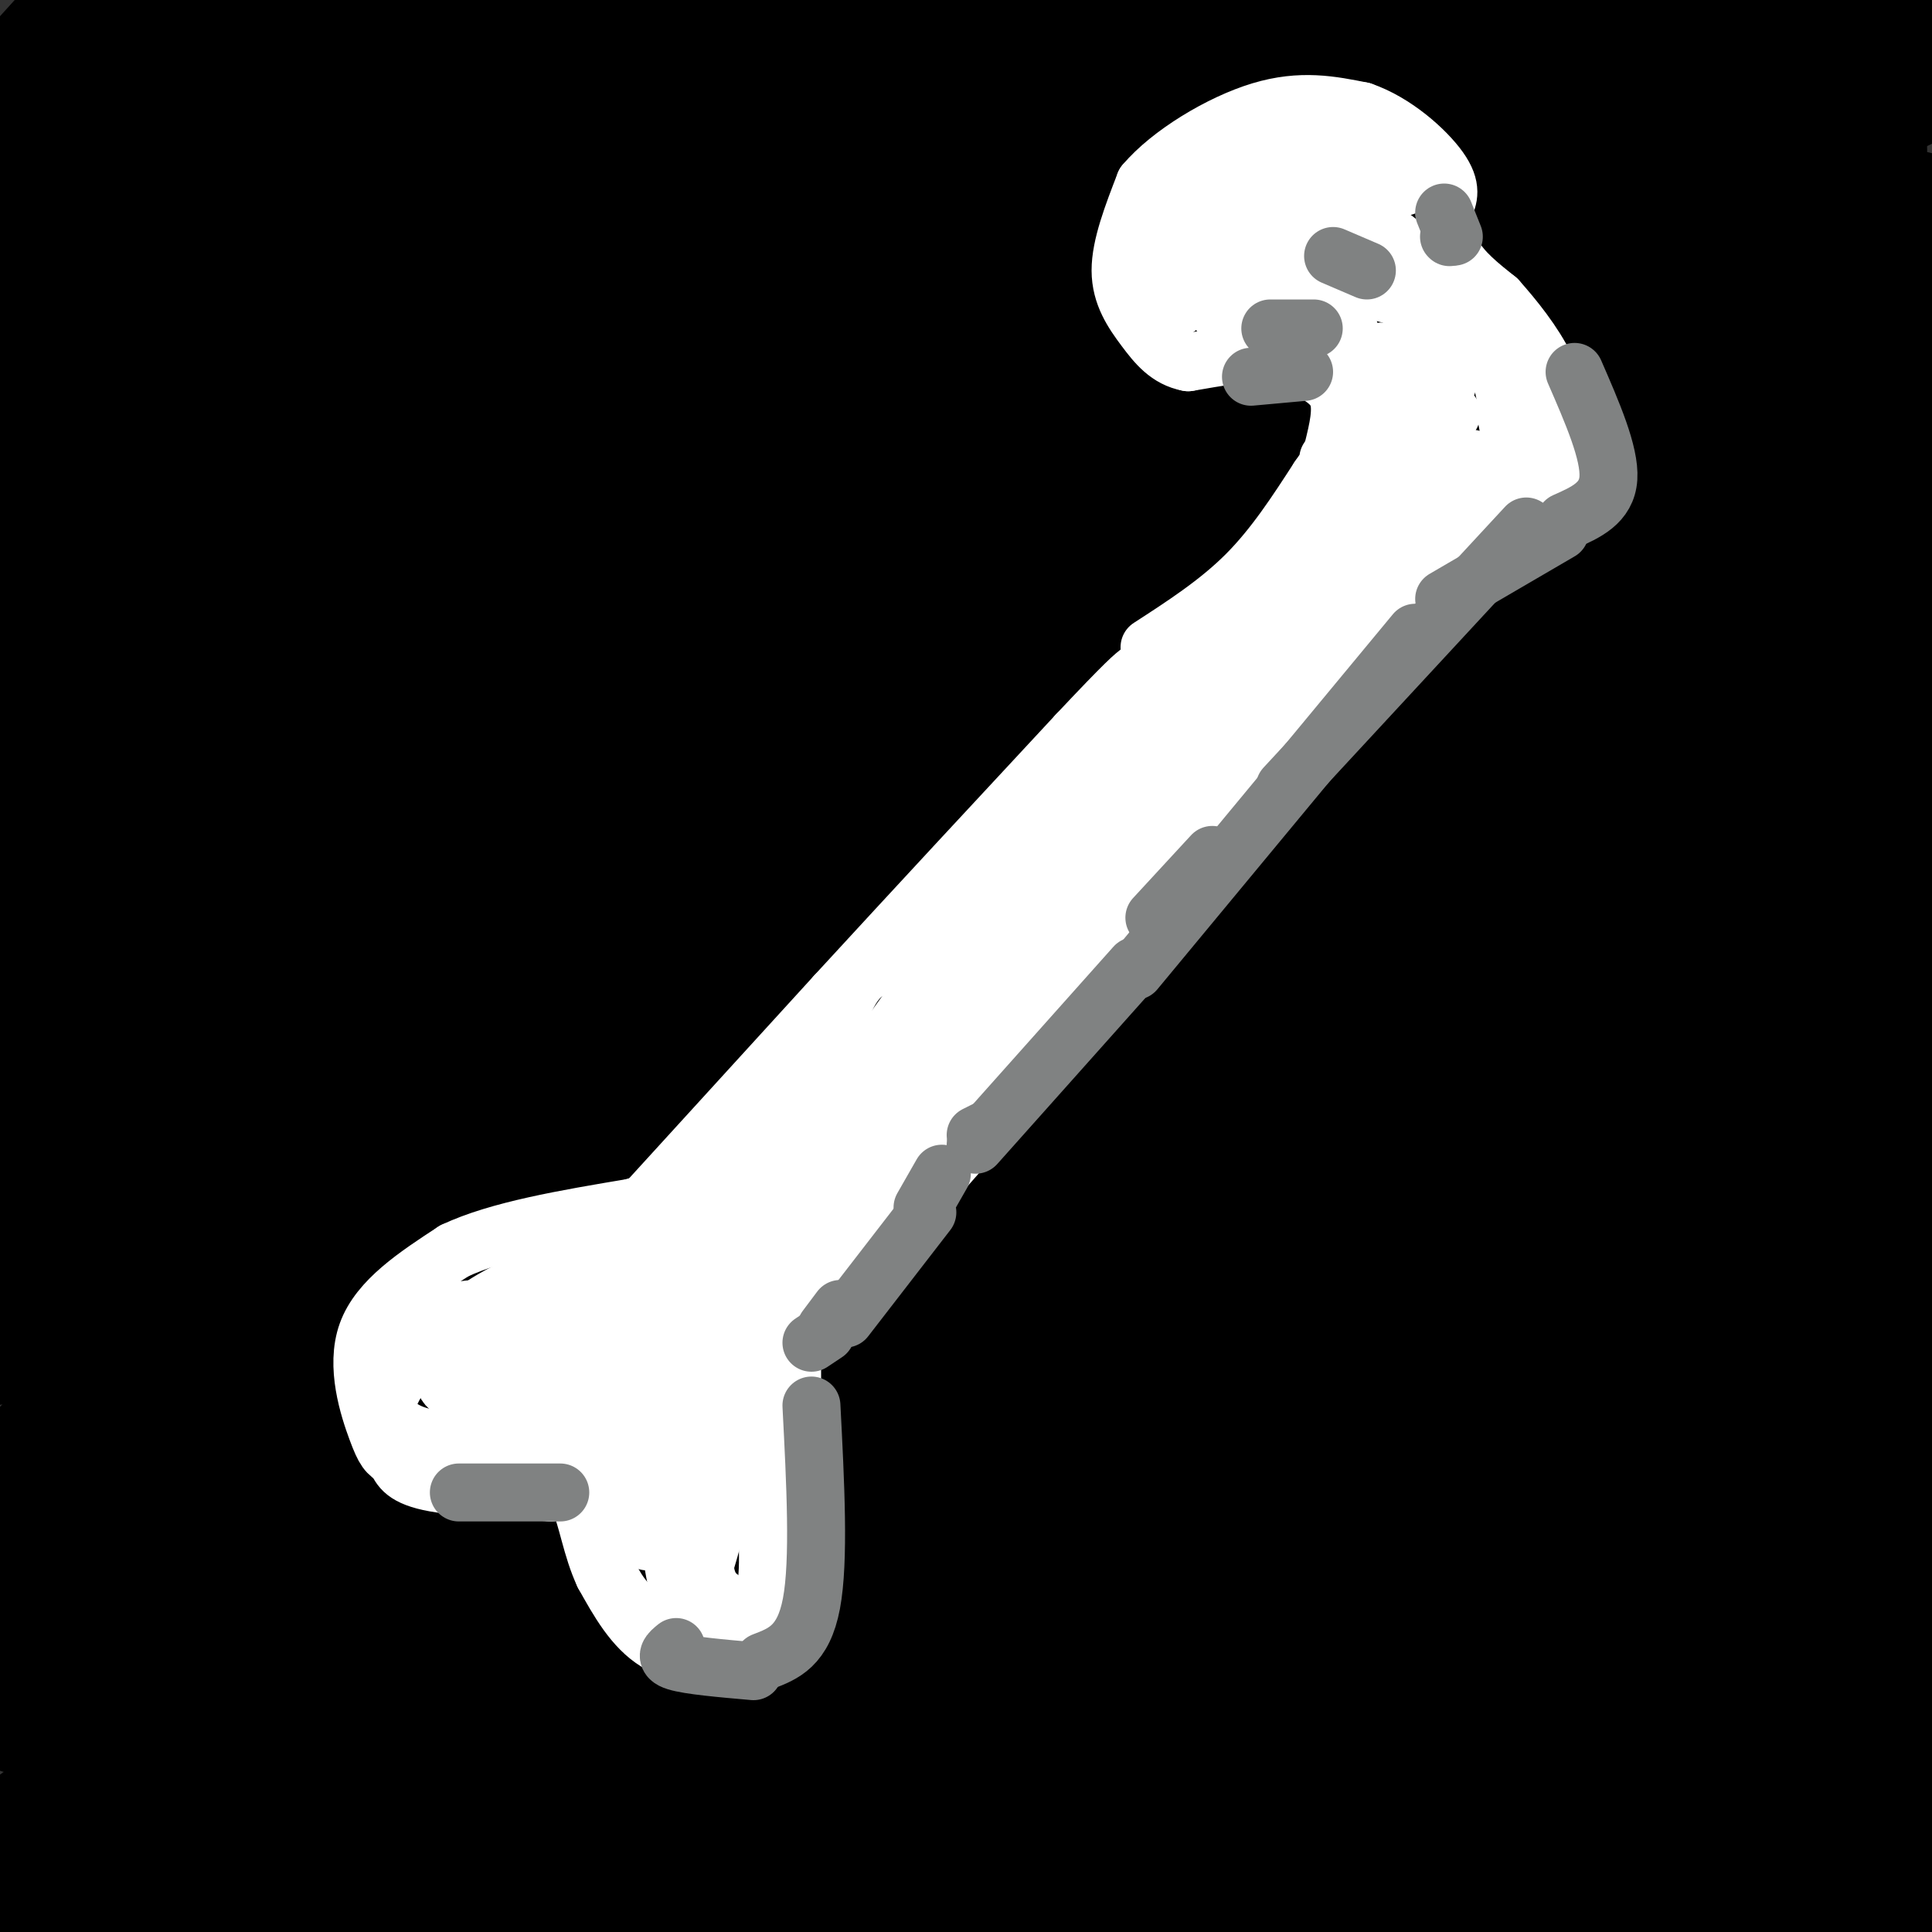 <svg viewBox='0 0 400 400' version='1.1' xmlns='http://www.w3.org/2000/svg' xmlns:xlink='http://www.w3.org/1999/xlink'><rect x="0" y="0" width="400" height="400" fill="#333333" stroke="none"/><g fill='none' stroke='rgb(0,0,0)' stroke-width='28' stroke-linecap='round' stroke-linejoin='round'><path d='M82,99c-9.079,1.061 -18.159,2.122 -24,2c-5.841,-0.122 -8.444,-1.425 -9,-4c-0.556,-2.575 0.934,-6.420 8,-15c7.066,-8.580 19.706,-21.894 28,-28c8.294,-6.106 12.241,-5.005 -10,19c-22.241,24.005 -70.672,70.914 -54,60c16.672,-10.914 98.445,-79.651 120,-100c21.555,-20.349 -17.109,7.690 -55,39c-37.891,31.310 -75.009,65.891 -66,58c9.009,-7.891 64.145,-58.255 80,-72c15.855,-13.745 -7.573,9.127 -31,32'/><path d='M69,90c-21.604,18.950 -60.115,50.326 -37,37c23.115,-13.326 107.854,-71.353 114,-72c6.146,-0.647 -66.302,56.088 -94,78c-27.698,21.912 -10.647,9.003 6,-3c16.647,-12.003 32.889,-23.098 64,-45c31.111,-21.902 77.090,-54.609 46,-26c-31.090,28.609 -139.251,118.534 -130,111c9.251,-7.534 135.914,-112.528 159,-135c23.086,-22.472 -57.404,37.580 -101,71c-43.596,33.420 -50.298,40.210 -57,47'/><path d='M39,153c-18.167,17.167 -35.083,36.583 -52,56'/><path d='M2,202c18.708,-17.571 37.417,-35.143 87,-74c49.583,-38.857 130.042,-99.000 124,-94c-6.042,5.000 -98.583,75.143 -149,116c-50.417,40.857 -58.708,52.429 -67,64'/><path d='M2,231c53.889,-46.733 107.778,-93.467 143,-123c35.222,-29.533 51.778,-41.867 75,-58c23.222,-16.133 53.111,-36.067 83,-56'/><path d='M276,10c-30.801,19.789 -61.602,39.579 -90,60c-28.398,20.421 -54.392,41.475 -77,62c-22.608,20.525 -41.829,40.522 -57,57c-15.171,16.478 -26.292,29.437 -32,38c-5.708,8.563 -6.003,12.731 -3,13c3.003,0.269 9.304,-3.360 27,-19c17.696,-15.640 46.787,-43.292 74,-67c27.213,-23.708 52.547,-43.473 74,-60c21.453,-16.527 39.025,-29.816 68,-49c28.975,-19.184 69.354,-44.261 52,-30c-17.354,14.261 -92.441,67.862 -133,98c-40.559,30.138 -46.590,36.813 -70,60c-23.410,23.187 -64.199,62.887 -84,83c-19.801,20.113 -18.615,20.638 2,2c20.615,-18.638 60.660,-56.439 100,-91c39.340,-34.561 77.976,-65.882 110,-90c32.024,-24.118 57.435,-41.034 78,-54c20.565,-12.966 36.282,-21.983 52,-31'/><path d='M333,19c-25.726,17.158 -51.452,34.315 -80,55c-28.548,20.685 -59.920,44.896 -91,71c-31.080,26.104 -61.870,54.101 -91,84c-29.130,29.899 -56.601,61.699 -47,54c9.601,-7.699 56.276,-54.899 94,-92c37.724,-37.101 66.499,-64.103 108,-96c41.501,-31.897 95.728,-68.687 124,-87c28.272,-18.313 30.590,-18.148 2,3c-28.590,21.148 -88.087,63.279 -127,92c-38.913,28.721 -57.243,44.033 -85,69c-27.757,24.967 -64.941,59.589 -83,78c-18.059,18.411 -16.993,20.612 -29,33c-12.007,12.388 -37.088,34.964 2,4c39.088,-30.964 142.346,-115.468 201,-161c58.654,-45.532 72.703,-52.092 97,-67c24.297,-14.908 58.843,-38.164 38,-22c-20.843,16.164 -97.074,71.748 -138,103c-40.926,31.252 -46.547,38.171 -66,60c-19.453,21.829 -52.737,58.569 -68,76c-15.263,17.431 -12.504,15.552 14,-8c26.504,-23.552 76.752,-68.776 127,-114'/><path d='M235,154c30.283,-26.704 42.491,-36.463 72,-57c29.509,-20.537 76.318,-51.852 74,-49c-2.318,2.852 -53.764,39.872 -99,75c-45.236,35.128 -84.263,68.365 -109,90c-24.737,21.635 -35.185,31.668 -63,60c-27.815,28.332 -72.997,74.961 -45,51c27.997,-23.961 129.172,-118.514 180,-165c50.828,-46.486 51.310,-44.905 75,-60c23.690,-15.095 70.589,-46.866 58,-37c-12.589,9.866 -84.665,61.370 -123,89c-38.335,27.630 -42.930,31.385 -79,67c-36.070,35.615 -103.614,103.089 -105,104c-1.386,0.911 63.388,-64.740 104,-104c40.612,-39.260 57.063,-52.128 78,-69c20.937,-16.872 46.362,-37.747 73,-57c26.638,-19.253 54.491,-36.882 53,-35c-1.491,1.882 -32.324,23.276 -66,48c-33.676,24.724 -70.193,52.778 -107,87c-36.807,34.222 -73.903,74.611 -111,115'/><path d='M95,307c-29.600,31.190 -48.100,51.663 -15,23c33.100,-28.663 117.802,-106.464 165,-148c47.198,-41.536 56.893,-46.808 71,-56c14.107,-9.192 32.625,-22.306 48,-33c15.375,-10.694 27.607,-18.970 6,0c-21.607,18.970 -77.054,65.184 -115,98c-37.946,32.816 -58.392,52.232 -91,88c-32.608,35.768 -77.380,87.886 -61,74c16.380,-13.886 93.910,-93.777 138,-138c44.090,-44.223 54.740,-52.778 79,-71c24.260,-18.222 62.130,-46.111 100,-74'/><path d='M395,87c-30.491,22.411 -60.983,44.821 -91,69c-30.017,24.179 -59.561,50.126 -83,71c-23.439,20.874 -40.773,36.676 -71,70c-30.227,33.324 -73.348,84.170 -73,85c0.348,0.830 44.163,-48.355 75,-81c30.837,-32.645 48.695,-48.748 71,-69c22.305,-20.252 49.056,-44.652 75,-65c25.944,-20.348 51.082,-36.644 76,-55c24.918,-18.356 49.615,-38.772 20,-9c-29.615,29.772 -113.541,109.731 -157,153c-43.459,43.269 -46.452,49.846 -56,64c-9.548,14.154 -25.652,35.884 -43,57c-17.348,21.116 -35.939,41.619 -4,11c31.939,-30.619 114.407,-112.359 160,-156c45.593,-43.641 54.312,-49.183 68,-59c13.688,-9.817 32.344,-23.908 51,-38'/><path d='M393,154c-18.312,14.606 -36.623,29.212 -60,49c-23.377,19.788 -51.819,44.758 -86,80c-34.181,35.242 -74.100,80.756 -70,78c4.100,-2.756 52.219,-53.780 88,-90c35.781,-36.220 59.223,-57.634 83,-77c23.777,-19.366 47.888,-36.683 72,-54'/><path d='M346,205c-19.342,17.745 -38.684,35.490 -59,56c-20.316,20.510 -41.607,43.786 -67,73c-25.393,29.214 -54.889,64.367 -34,48c20.889,-16.367 92.162,-84.253 131,-120c38.838,-35.747 45.239,-39.356 57,-47c11.761,-7.644 28.880,-19.322 46,-31'/><path d='M383,225c-17.631,15.125 -35.262,30.250 -72,68c-36.738,37.750 -92.583,98.125 -89,98c3.583,-0.125 66.595,-60.750 109,-99c42.405,-38.250 64.202,-54.125 86,-70'/><path d='M389,246c-48.974,46.397 -97.948,92.794 -89,84c8.948,-8.794 75.818,-72.779 89,-88c13.182,-15.221 -27.323,18.321 -58,45c-30.677,26.679 -51.524,46.494 -49,45c2.524,-1.494 28.421,-24.298 51,-46c22.579,-21.702 41.841,-42.303 46,-49c4.159,-6.697 -6.786,0.509 -10,1c-3.214,0.491 1.303,-5.733 -35,20c-36.303,25.733 -113.426,83.424 -148,109c-34.574,25.576 -26.599,19.035 -25,14c1.599,-5.035 -3.180,-8.566 -8,-9c-4.820,-0.434 -9.682,2.229 12,-30c21.682,-32.229 69.909,-99.351 86,-124c16.091,-24.649 0.045,-6.824 -16,11'/><path d='M235,229c-26.246,24.669 -83.860,80.842 -106,100c-22.140,19.158 -8.806,1.302 15,-26c23.806,-27.302 58.083,-64.049 49,-62c-9.083,2.049 -61.528,42.893 -84,59c-22.472,16.107 -14.972,7.475 -13,3c1.972,-4.475 -1.585,-4.795 -4,-5c-2.415,-0.205 -3.687,-0.295 4,-15c7.687,-14.705 24.332,-44.024 35,-60c10.668,-15.976 15.359,-18.610 -8,1c-23.359,19.610 -74.766,61.462 -80,64c-5.234,2.538 35.706,-34.240 55,-51c19.294,-16.760 16.941,-13.503 11,-6c-5.941,7.503 -15.471,19.251 -25,31'/><path d='M84,262c-24.732,28.712 -74.061,84.992 -79,91c-4.939,6.008 34.511,-38.258 70,-74c35.489,-35.742 67.017,-62.962 55,-42c-12.017,20.962 -67.580,90.104 -87,116c-19.420,25.896 -2.698,8.546 4,3c6.698,-5.546 3.373,0.712 18,-8c14.627,-8.712 47.207,-32.392 77,-54c29.793,-21.608 56.800,-41.142 41,-22c-15.800,19.142 -74.408,76.961 -76,83c-1.592,6.039 53.831,-39.703 74,-56c20.169,-16.297 5.085,-3.148 -10,10'/><path d='M171,309c-21.221,20.188 -69.275,65.658 -80,76c-10.725,10.342 15.878,-14.444 35,-34c19.122,-19.556 30.764,-33.880 30,-36c-0.764,-2.120 -13.932,7.966 -33,25c-19.068,17.034 -44.034,41.017 -69,65'/><path d='M53,385c0.000,0.000 0.100,0.100 0.1,0.1'/><path d='M129,327c-7.822,0.008 -15.643,0.016 -31,19c-15.357,18.984 -38.248,56.944 -28,48c10.248,-8.944 53.636,-64.793 53,-67c-0.636,-2.207 -45.295,49.226 -62,67c-16.705,17.774 -5.457,1.888 -2,-4c3.457,-5.888 -0.877,-1.777 6,-11c6.877,-9.223 24.965,-31.778 21,-29c-3.965,2.778 -29.982,30.889 -56,59'/><path d='M38,392c9.536,-20.036 19.071,-40.071 27,-54c7.929,-13.929 14.250,-21.750 12,-16c-2.250,5.750 -13.071,25.071 -26,45c-12.929,19.929 -27.964,40.464 -43,61'/><path d='M6,400c3.622,-6.851 7.245,-13.702 18,-27c10.755,-13.298 28.644,-33.043 27,-30c-1.644,3.043 -22.819,28.874 -34,41c-11.181,12.126 -12.366,10.548 -15,11c-2.634,0.452 -6.716,2.936 6,-11c12.716,-13.936 42.231,-44.290 47,-49c4.769,-4.710 -15.209,16.226 -29,29c-13.791,12.774 -21.396,17.387 -29,22'/><path d='M0,351c16.956,-25.689 33.911,-51.378 39,-57c5.089,-5.622 -1.689,8.822 -11,22c-9.311,13.178 -21.156,25.089 -33,37'/><path d='M0,335c18.778,-25.133 37.556,-50.267 37,-51c-0.556,-0.733 -20.444,22.933 -31,34c-10.556,11.067 -11.778,9.533 -13,8'/><path d='M4,276c23.000,-34.083 46.000,-68.167 45,-68c-1.000,0.167 -26.000,34.583 -51,69'/><path d='M1,267c26.800,-36.333 53.600,-72.667 52,-73c-1.600,-0.333 -31.600,35.333 -46,51c-14.400,15.667 -13.200,11.333 -12,7'/><path d='M2,206c5.565,-13.357 11.131,-26.714 20,-44c8.869,-17.286 21.042,-38.500 44,-70c22.958,-31.500 56.702,-73.286 45,-62c-11.702,11.286 -68.851,75.643 -126,140'/><path d='M1,140c9.560,-16.393 19.119,-32.786 40,-60c20.881,-27.214 53.083,-65.250 60,-75c6.917,-9.750 -11.452,8.786 -38,41c-26.548,32.214 -61.274,78.107 -96,124'/><path d='M29,73c0.000,0.000 74.000,-91.000 74,-91'/><path d='M64,17c0.000,0.000 -90.000,102.000 -90,102'/><path d='M6,64c0.000,0.000 68.000,-87.000 68,-87'/><path d='M0,31c0.000,0.000 -15.000,13.000 -15,13'/><path d='M2,22c0.000,0.000 29.000,-32.000 29,-32'/><path d='M8,15c0.000,0.000 -23.000,23.000 -23,23'/><path d='M4,18c-5.250,6.500 -10.500,13.000 -2,8c8.500,-5.000 30.750,-21.500 53,-38'/><path d='M35,11c-9.533,10.667 -19.067,21.333 -21,26c-1.933,4.667 3.733,3.333 16,-5c12.267,-8.333 31.133,-23.667 50,-39'/><path d='M57,10c-14.711,16.622 -29.422,33.244 -37,42c-7.578,8.756 -8.022,9.644 8,-1c16.022,-10.644 48.511,-32.822 81,-55'/><path d='M89,31c-33.133,29.067 -66.267,58.133 -62,52c4.267,-6.133 45.933,-47.467 74,-73c28.067,-25.533 42.533,-35.267 57,-45'/><path d='M100,5c-31.333,26.000 -62.667,52.000 -53,50c9.667,-2.000 60.333,-32.000 111,-62'/><path d='M103,30c-14.711,12.356 -29.422,24.711 -34,30c-4.578,5.289 0.978,3.511 22,-10c21.022,-13.511 57.511,-38.756 94,-64'/><path d='M146,19c-10.935,9.232 -21.869,18.464 -28,25c-6.131,6.536 -7.458,10.375 -6,12c1.458,1.625 5.702,1.036 23,-9c17.298,-10.036 47.649,-29.518 78,-49'/><path d='M173,27c-28.792,21.286 -57.583,42.571 -40,32c17.583,-10.571 81.542,-53.000 86,-57c4.458,-4.000 -50.583,30.429 -53,35c-2.417,4.571 47.792,-20.714 98,-46'/><path d='M265,4c-31.417,22.667 -62.833,45.333 -59,44c3.833,-1.333 42.917,-26.667 82,-52'/><path d='M285,0c-16.044,13.511 -32.089,27.022 -46,37c-13.911,9.978 -25.689,16.422 -2,8c23.689,-8.422 82.844,-31.711 142,-55'/><path d='M395,0c-35.333,22.000 -70.667,44.000 -69,46c1.667,2.000 40.333,-16.000 79,-34'/><path d='M385,31c-24.525,14.828 -49.049,29.656 -39,28c10.049,-1.656 54.673,-19.794 51,-12c-3.673,7.794 -55.643,41.522 -61,49c-5.357,7.478 35.898,-11.292 55,-19c19.102,-7.708 16.051,-4.354 13,-1'/><path d='M401,83c-16.600,18.667 -33.200,37.333 -41,46c-7.800,8.667 -6.800,7.333 2,2c8.800,-5.333 25.400,-14.667 42,-24'/><path d='M386,113c-5.733,4.044 -11.467,8.089 -14,7c-2.533,-1.089 -1.867,-7.311 5,-17c6.867,-9.689 19.933,-22.844 33,-36'/><path d='M387,120c-32.333,38.167 -64.667,76.333 -60,78c4.667,1.667 46.333,-33.167 88,-68'/><path d='M384,163c-10.733,6.689 -21.467,13.378 -26,14c-4.533,0.622 -2.867,-4.822 6,-13c8.867,-8.178 24.933,-19.089 41,-30'/><path d='M391,169c-52.818,53.373 -105.636,106.745 -109,111c-3.364,4.255 42.725,-40.609 74,-68c31.275,-27.391 47.736,-37.310 40,-30c-7.736,7.310 -39.671,31.848 -72,58c-32.329,26.152 -65.054,53.917 -103,91c-37.946,37.083 -81.113,83.484 -68,71c13.113,-12.484 82.504,-83.851 105,-109c22.496,-25.149 -1.905,-4.079 -17,8c-15.095,12.079 -20.884,15.165 -42,35c-21.116,19.835 -57.558,56.417 -94,93'/><path d='M137,396c46.400,-39.867 92.800,-79.733 110,-96c17.200,-16.267 5.200,-8.933 -21,13c-26.200,21.933 -66.600,58.467 -107,95'/><path d='M136,396c47.167,-41.667 94.333,-83.333 90,-80c-4.333,3.333 -60.167,51.667 -116,100'/><path d='M150,377c27.071,-25.292 54.143,-50.583 68,-64c13.857,-13.417 14.500,-14.958 6,-10c-8.500,4.958 -26.143,16.417 -49,35c-22.857,18.583 -50.929,44.292 -79,70'/><path d='M102,401c34.889,-32.667 69.778,-65.333 74,-71c4.222,-5.667 -22.222,15.667 -44,35c-21.778,19.333 -38.889,36.667 -56,54'/><path d='M134,377c15.104,-11.429 30.209,-22.857 45,-33c14.791,-10.143 29.270,-19.000 47,-28c17.730,-9.000 38.711,-18.144 49,-21c10.289,-2.856 9.885,0.577 13,0c3.115,-0.577 9.747,-5.165 -8,13c-17.747,18.165 -59.874,59.082 -102,100'/><path d='M204,397c45.333,-34.956 90.667,-69.911 100,-78c9.333,-8.089 -17.333,10.689 -43,31c-25.667,20.311 -50.333,42.156 -75,64'/><path d='M223,382c47.417,-41.083 94.833,-82.167 125,-107c30.167,-24.833 43.083,-33.417 56,-42'/><path d='M388,248c-45.391,40.108 -90.782,80.215 -116,105c-25.218,24.785 -30.262,34.246 -40,47c-9.738,12.754 -24.170,28.801 11,-7c35.170,-35.801 119.943,-123.450 147,-154c27.057,-30.550 -3.601,-4.000 -23,12c-19.399,16.000 -27.540,21.449 -36,27c-8.460,5.551 -17.239,11.203 -39,35c-21.761,23.797 -56.503,65.739 -74,87c-17.497,21.261 -17.749,21.839 12,-8c29.749,-29.839 89.500,-90.097 126,-124c36.500,-33.903 49.750,-41.452 63,-49'/><path d='M385,256c-34.696,31.149 -69.393,62.298 -93,86c-23.607,23.702 -36.125,39.958 -24,28c12.125,-11.958 48.893,-52.131 76,-79c27.107,-26.869 44.554,-40.435 62,-54'/><path d='M391,259c0.000,0.000 -142.000,166.000 -142,166'/><path d='M293,385c52.311,-45.311 104.622,-90.622 110,-97c5.378,-6.378 -36.178,26.178 -69,54c-32.822,27.822 -56.911,50.911 -81,74'/><path d='M271,400c27.583,-26.583 55.167,-53.167 80,-73c24.833,-19.833 46.917,-32.917 69,-46'/><path d='M386,317c0.000,0.000 -110.000,102.000 -110,102'/><path d='M307,381c16.083,-16.833 32.167,-33.667 53,-52c20.833,-18.333 46.417,-38.167 72,-58'/><path d='M399,324c0.000,0.000 -74.000,82.000 -74,82'/><path d='M362,390c15.500,-12.667 31.000,-25.333 28,-21c-3.000,4.333 -24.500,25.667 -46,47'/><path d='M364,401c0.000,0.000 56.000,-41.000 56,-41'/><path d='M390,399c0.000,0.000 -21.000,22.000 -21,22'/><path d='M388,398c4.250,-3.167 8.500,-6.333 7,-5c-1.500,1.333 -8.750,7.167 -16,13'/><path d='M376,400c5.833,-8.250 11.667,-16.500 17,-21c5.333,-4.500 10.167,-5.250 15,-6'/><path d='M400,373c-4.630,-4.247 -9.259,-8.494 -12,-12c-2.741,-3.506 -3.593,-6.270 -3,-10c0.593,-3.730 2.629,-8.427 5,-11c2.371,-2.573 5.075,-3.023 2,8c-3.075,11.023 -11.929,33.517 -10,25c1.929,-8.517 14.641,-48.046 20,-64c5.359,-15.954 3.366,-8.334 0,-6c-3.366,2.334 -8.105,-0.619 -8,-5c0.105,-4.381 5.052,-10.191 10,-16'/><path d='M403,266c-6.200,6.133 -12.400,12.267 -12,9c0.400,-3.267 7.400,-15.933 11,-20c3.600,-4.067 3.800,0.467 4,5'/></g>
<g fill='none' stroke='rgb(255,255,255)' stroke-width='12' stroke-linecap='round' stroke-linejoin='round'><path d='M121,263c0.000,0.000 52.000,-57.000 52,-57'/><path d='M173,206c17.000,-18.500 33.500,-36.250 50,-54'/><path d='M223,152c10.500,-11.167 11.750,-12.083 13,-13'/><path d='M238,138c0.000,0.000 1.000,-1.000 1,-1'/><path d='M238,134c7.083,-4.583 14.167,-9.167 20,-15c5.833,-5.833 10.417,-12.917 15,-20'/><path d='M273,99c2.833,-4.000 2.417,-4.000 2,-4'/><path d='M276,93c1.000,-4.083 2.000,-8.167 1,-11c-1.000,-2.833 -4.000,-4.417 -7,-6'/><path d='M270,76c-2.156,-1.689 -4.044,-2.911 -8,-3c-3.956,-0.089 -9.978,0.956 -16,2'/><path d='M246,75c-4.155,-0.774 -6.542,-3.708 -9,-7c-2.458,-3.292 -4.988,-6.940 -5,-12c-0.012,-5.060 2.494,-11.530 5,-18'/><path d='M237,38c5.178,-6.133 15.622,-12.467 24,-15c8.378,-2.533 14.689,-1.267 21,0'/><path d='M282,23c6.778,2.311 13.222,8.089 16,12c2.778,3.911 1.889,5.956 1,8'/><path d='M299,43c0.200,3.067 0.200,6.733 2,10c1.800,3.267 5.400,6.133 9,9'/><path d='M310,62c3.444,3.844 7.556,8.956 10,14c2.444,5.044 3.222,10.022 4,15'/><path d='M324,91c1.244,4.111 2.356,6.889 0,10c-2.356,3.111 -8.178,6.556 -14,10'/><path d='M310,111c-5.833,5.000 -13.417,12.500 -21,20'/><path d='M289,131c-7.667,8.500 -16.333,19.750 -25,31'/><path d='M264,162c-10.500,12.667 -24.250,28.833 -38,45'/><path d='M226,207c-15.667,18.167 -35.833,41.083 -56,64'/><path d='M170,271c-11.067,12.667 -10.733,12.333 -11,14c-0.267,1.667 -1.133,5.333 -2,9'/><path d='M157,294c0.267,6.911 1.933,19.689 2,28c0.067,8.311 -1.467,12.156 -3,16'/><path d='M156,338c-0.833,3.619 -1.417,4.667 -5,5c-3.583,0.333 -10.167,-0.048 -15,-3c-4.833,-2.952 -7.917,-8.476 -11,-14'/><path d='M125,326c-2.556,-5.422 -3.444,-11.978 -5,-15c-1.556,-3.022 -3.778,-2.511 -6,-2'/><path d='M114,309c-5.911,-0.533 -17.689,-0.867 -24,-2c-6.311,-1.133 -7.156,-3.067 -8,-5'/><path d='M82,302c-1.810,-1.143 -2.333,-1.500 -4,-6c-1.667,-4.500 -4.476,-13.143 -2,-20c2.476,-6.857 10.238,-11.929 18,-17'/><path d='M94,259c9.167,-4.333 23.083,-6.667 37,-9'/><path d='M131,250c7.833,-2.333 8.917,-3.667 10,-5'/><path d='M164,269c0.000,0.000 0.000,53.000 0,53'/><path d='M164,322c-1.167,11.202 -4.083,12.708 -9,14c-4.917,1.292 -11.833,2.369 -16,2c-4.167,-0.369 -5.583,-2.185 -7,-4'/><path d='M132,334c-3.095,-2.750 -7.333,-7.625 -8,-17c-0.667,-9.375 2.238,-23.250 4,-26c1.762,-2.750 2.381,5.625 3,14'/><path d='M151,332c-2.911,-1.708 -5.821,-3.416 -5,-12c0.821,-8.584 5.375,-24.043 5,-19c-0.375,5.043 -5.678,30.589 -9,30c-3.322,-0.589 -4.663,-27.311 -4,-34c0.663,-6.689 3.332,6.656 6,20'/><path d='M144,317c-1.625,1.724 -8.688,-3.967 -12,-8c-3.312,-4.033 -2.873,-6.408 -2,-12c0.873,-5.592 2.181,-14.401 3,-8c0.819,6.401 1.148,28.014 1,30c-0.148,1.986 -0.771,-15.653 0,-17c0.771,-1.347 2.938,13.599 1,16c-1.938,2.401 -7.982,-7.743 -14,-13c-6.018,-5.257 -12.009,-5.629 -18,-6'/><path d='M103,299c-5.871,0.366 -11.550,4.282 -7,2c4.550,-2.282 19.329,-10.760 23,-12c3.671,-1.240 -3.765,4.760 -10,8c-6.235,3.240 -11.267,3.721 -15,4c-3.733,0.279 -6.166,0.357 -9,-1c-2.834,-1.357 -6.067,-4.148 -5,-9c1.067,-4.852 6.435,-11.765 12,-15c5.565,-3.235 11.325,-2.791 15,-2c3.675,0.791 5.263,1.928 6,5c0.737,3.072 0.624,8.077 -3,12c-3.624,3.923 -10.758,6.764 -17,7c-6.242,0.236 -11.591,-2.133 -13,-6c-1.409,-3.867 1.121,-9.234 4,-13c2.879,-3.766 6.108,-5.933 9,-7c2.892,-1.067 5.446,-1.033 8,-1'/><path d='M101,271c4.509,0.982 11.783,3.936 14,7c2.217,3.064 -0.623,6.237 -4,9c-3.377,2.763 -7.291,5.115 -10,6c-2.709,0.885 -4.215,0.302 -5,-2c-0.785,-2.302 -0.850,-6.323 2,-11c2.850,-4.677 8.616,-10.012 13,-12c4.384,-1.988 7.387,-0.631 9,1c1.613,1.631 1.838,3.536 0,7c-1.838,3.464 -5.738,8.487 -11,11c-5.262,2.513 -11.888,2.517 -15,1c-3.112,-1.517 -2.712,-4.556 1,-9c3.712,-4.444 10.736,-10.294 17,-13c6.264,-2.706 11.770,-2.266 13,0c1.230,2.266 -1.815,6.360 -5,9c-3.185,2.640 -6.511,3.826 -11,5c-4.489,1.174 -10.140,2.335 -13,2c-2.860,-0.335 -2.930,-2.168 -3,-4'/><path d='M93,278c0.319,-2.084 2.616,-5.293 9,-9c6.384,-3.707 16.856,-7.911 13,-3c-3.856,4.911 -22.038,18.938 -24,18c-1.962,-0.938 12.297,-16.839 21,-21c8.703,-4.161 11.852,3.420 15,11'/><path d='M117,281c-3.763,2.086 -7.526,4.171 -12,5c-4.474,0.829 -9.657,0.400 -7,-2c2.657,-2.400 13.156,-6.773 20,-8c6.844,-1.227 10.034,0.690 11,2c0.966,1.310 -0.294,2.011 -2,3c-1.706,0.989 -3.860,2.265 -4,1c-0.140,-1.265 1.733,-5.071 3,-7c1.267,-1.929 1.927,-1.981 8,-5c6.073,-3.019 17.558,-9.005 16,-3c-1.558,6.005 -16.159,24.001 -17,22c-0.841,-2.001 12.080,-24.001 25,-46'/><path d='M158,243c7.605,-11.588 14.118,-17.560 4,-6c-10.118,11.560 -36.866,40.650 -31,33c5.866,-7.650 44.345,-52.040 42,-51c-2.345,1.040 -45.516,47.511 -46,49c-0.484,1.489 41.719,-42.003 50,-47c8.281,-4.997 -17.359,28.502 -43,62'/><path d='M134,283c-12.019,18.604 -20.567,34.115 -11,20c9.567,-14.115 37.247,-57.857 41,-60c3.753,-2.143 -16.423,37.313 -20,44c-3.577,6.688 9.443,-19.393 9,-16c-0.443,3.393 -14.350,36.260 -13,35c1.350,-1.260 17.957,-36.646 24,-49c6.043,-12.354 1.521,-1.677 -3,9'/><path d='M161,266c-6.565,9.348 -21.478,28.217 -8,12c13.478,-16.217 55.347,-67.519 59,-72c3.653,-4.481 -30.911,37.860 -42,54c-11.089,16.140 1.296,6.079 15,-14c13.704,-20.079 28.728,-50.175 39,-67c10.272,-16.825 15.792,-20.379 12,-14c-3.792,6.379 -16.896,22.689 -30,39'/><path d='M206,204c-11.564,12.974 -25.473,25.910 -28,29c-2.527,3.090 6.327,-3.667 20,-21c13.673,-17.333 32.166,-45.243 31,-48c-1.166,-2.757 -21.990,19.640 -38,41c-16.010,21.360 -27.205,41.682 -22,34c5.205,-7.682 26.809,-43.368 39,-60c12.191,-16.632 14.969,-14.211 16,-10c1.031,4.211 0.316,10.211 -8,21c-8.316,10.789 -24.233,26.368 -21,22c3.233,-4.368 25.617,-28.684 48,-53'/><path d='M243,159c17.034,-18.492 35.617,-38.223 21,-19c-14.617,19.223 -62.436,77.400 -62,77c0.436,-0.400 49.127,-59.375 70,-85c20.873,-25.625 13.927,-17.899 -3,2c-16.927,19.899 -43.836,51.971 -43,53c0.836,1.029 29.418,-28.986 58,-59'/><path d='M284,128c11.262,-11.429 10.417,-10.500 2,-2c-8.417,8.500 -24.405,24.571 -26,25c-1.595,0.429 11.202,-14.786 24,-30'/><path d='M284,121c-1.979,1.079 -18.928,18.778 -19,18c-0.072,-0.778 16.733,-20.033 9,-16c-7.733,4.033 -40.005,31.355 -46,35c-5.995,3.645 14.287,-16.387 25,-26c10.713,-9.613 11.856,-8.806 13,-8'/><path d='M266,124c-6.340,7.440 -28.691,30.040 -34,33c-5.309,2.960 6.423,-13.721 21,-29c14.577,-15.279 31.998,-29.155 35,-28c3.002,1.155 -8.417,17.343 -11,20c-2.583,2.657 3.668,-8.216 10,-15c6.332,-6.784 12.743,-9.480 16,-10c3.257,-0.520 3.359,1.137 2,4c-1.359,2.863 -4.180,6.931 -7,11'/><path d='M298,110c-4.988,5.107 -13.958,12.375 -9,8c4.958,-4.375 23.845,-20.393 30,-28c6.155,-7.607 -0.423,-6.804 -7,-6'/><path d='M312,84c-0.735,1.205 0.929,7.216 1,6c0.071,-1.216 -1.449,-9.659 -3,-15c-1.551,-5.341 -3.131,-7.578 -5,-7c-1.869,0.578 -4.025,3.973 -4,4c0.025,0.027 2.230,-3.313 1,-7c-1.230,-3.687 -5.897,-7.720 -9,-11c-3.103,-3.280 -4.643,-5.806 -5,-4c-0.357,1.806 0.469,7.945 0,10c-0.469,2.055 -2.235,0.028 -4,-2'/><path d='M284,58c-0.540,-6.333 0.110,-21.166 -2,-21c-2.110,0.166 -6.979,15.331 -10,15c-3.021,-0.331 -4.194,-16.159 -5,-21c-0.806,-4.841 -1.246,1.305 3,4c4.246,2.695 13.179,1.939 12,2c-1.179,0.061 -12.471,0.940 -16,0c-3.529,-0.940 0.706,-3.697 5,-5c4.294,-1.303 8.647,-1.151 13,-1'/><path d='M284,31c2.045,1.412 0.657,5.443 3,6c2.343,0.557 8.417,-2.359 9,-2c0.583,0.359 -4.323,3.992 -7,4c-2.677,0.008 -3.123,-3.608 -5,-6c-1.877,-2.392 -5.183,-3.559 -10,-3c-4.817,0.559 -11.143,2.843 -17,8c-5.857,5.157 -11.245,13.188 -14,16c-2.755,2.812 -2.878,0.406 -3,-2'/><path d='M240,52c3.155,-3.125 12.541,-9.938 13,-6c0.459,3.938 -8.010,18.627 -10,18c-1.990,-0.627 2.497,-16.570 4,-23c1.503,-6.430 0.020,-3.347 -2,4c-2.020,7.347 -4.577,18.956 -4,19c0.577,0.044 4.289,-11.478 8,-23'/><path d='M249,41c2.347,-5.427 4.214,-7.496 5,-2c0.786,5.496 0.490,18.555 2,19c1.510,0.445 4.824,-11.725 6,-17c1.176,-5.275 0.212,-3.656 -1,-3c-1.212,0.656 -2.673,0.347 -5,7c-2.327,6.653 -5.521,20.268 -3,20c2.521,-0.268 10.756,-14.418 11,-15c0.244,-0.582 -7.502,12.405 -10,15c-2.498,2.595 0.251,-5.203 3,-13'/><path d='M257,52c-0.692,-1.362 -3.922,1.734 -6,4c-2.078,2.266 -3.005,3.703 2,4c5.005,0.297 15.940,-0.545 21,-1c5.060,-0.455 4.243,-0.524 2,2c-2.243,2.524 -5.912,7.641 -6,7c-0.088,-0.641 3.403,-7.040 6,-6c2.597,1.040 4.298,9.520 6,18'/><path d='M282,80c0.241,2.639 -2.158,0.236 -2,-2c0.158,-2.236 2.871,-4.304 5,-5c2.129,-0.696 3.674,-0.019 3,4c-0.674,4.019 -3.566,11.380 -2,7c1.566,-4.380 7.591,-20.502 8,-18c0.409,2.502 -4.798,23.630 -4,24c0.798,0.370 7.599,-20.016 8,-20c0.401,0.016 -5.600,20.433 -7,27c-1.400,6.567 1.800,-0.717 5,-8'/><path d='M296,89c2.057,-4.600 4.700,-12.100 4,-11c-0.700,1.100 -4.743,10.800 -4,12c0.743,1.200 6.274,-6.101 4,-4c-2.274,2.101 -12.352,13.602 -14,14c-1.648,0.398 5.133,-10.308 7,-15c1.867,-4.692 -1.180,-3.371 -5,0c-3.820,3.371 -8.413,8.792 -10,12c-1.587,3.208 -0.168,4.202 2,4c2.168,-0.202 5.084,-1.601 8,-3'/><path d='M185,200c-3.379,0.031 -6.757,0.061 -10,7c-3.243,6.939 -6.350,20.786 -8,25c-1.650,4.214 -1.843,-1.204 4,-7c5.843,-5.796 17.720,-11.970 16,-8c-1.720,3.970 -17.038,18.085 -23,24c-5.962,5.915 -2.567,3.631 0,4c2.567,0.369 4.305,3.391 11,-2c6.695,-5.391 18.348,-19.196 30,-33'/><path d='M205,210c8.156,-10.728 13.547,-21.049 19,-29c5.453,-7.951 10.967,-13.533 12,-10c1.033,3.533 -2.414,16.182 -8,27c-5.586,10.818 -13.310,19.805 -15,20c-1.690,0.195 2.655,-8.403 7,-17'/><path d='M220,201c5.000,-6.867 14.000,-15.533 4,-8c-10.000,7.533 -39.000,31.267 -68,55'/></g>
<g fill='none' stroke='rgb(128,130,130)' stroke-width='12' stroke-linecap='round' stroke-linejoin='round'><path d='M168,278c0.000,0.000 3.000,-2.000 3,-2'/><path d='M171,275c0.000,0.000 3.000,-4.000 3,-4'/><path d='M191,250c0.000,0.000 4.000,-7.000 4,-7'/><path d='M202,237c0.000,0.000 33.000,-37.000 33,-37'/><path d='M239,190c0.000,0.000 12.000,-13.000 12,-13'/><path d='M266,163c0.000,0.000 50.000,-54.000 50,-54'/><path d='M300,49c0.000,0.000 0.100,0.100 0.1,0.1'/><path d='M301,49c0.000,0.000 -2.000,-5.000 -2,-5'/><path d='M283,56c0.000,0.000 -7.000,-3.000 -7,-3'/><path d='M272,68c0.000,0.000 -9.000,0.000 -9,0'/><path d='M270,77c0.000,0.000 -11.000,1.000 -11,1'/><path d='M95,309c0.000,0.000 21.000,0.000 21,0'/><path d='M168,291c0.833,16.083 1.667,32.167 0,41c-1.667,8.833 -5.833,10.417 -10,12'/><path d='M156,346c-6.667,-0.583 -13.333,-1.167 -16,-2c-2.667,-0.833 -1.333,-1.917 0,-3'/><path d='M175,271c0.000,0.000 0.100,0.100 0.1,0.1'/><path d='M175,273c0.000,0.000 17.000,-22.000 17,-22'/><path d='M202,235c0.000,0.000 2.000,-1.000 2,-1'/><path d='M235,201c0.000,0.000 58.000,-70.000 58,-70'/><path d='M299,124c0.000,0.000 24.000,-14.000 24,-14'/><path d='M324,108c4.333,-1.917 8.667,-3.833 9,-9c0.333,-5.167 -3.333,-13.583 -7,-22'/></g>
</svg>
